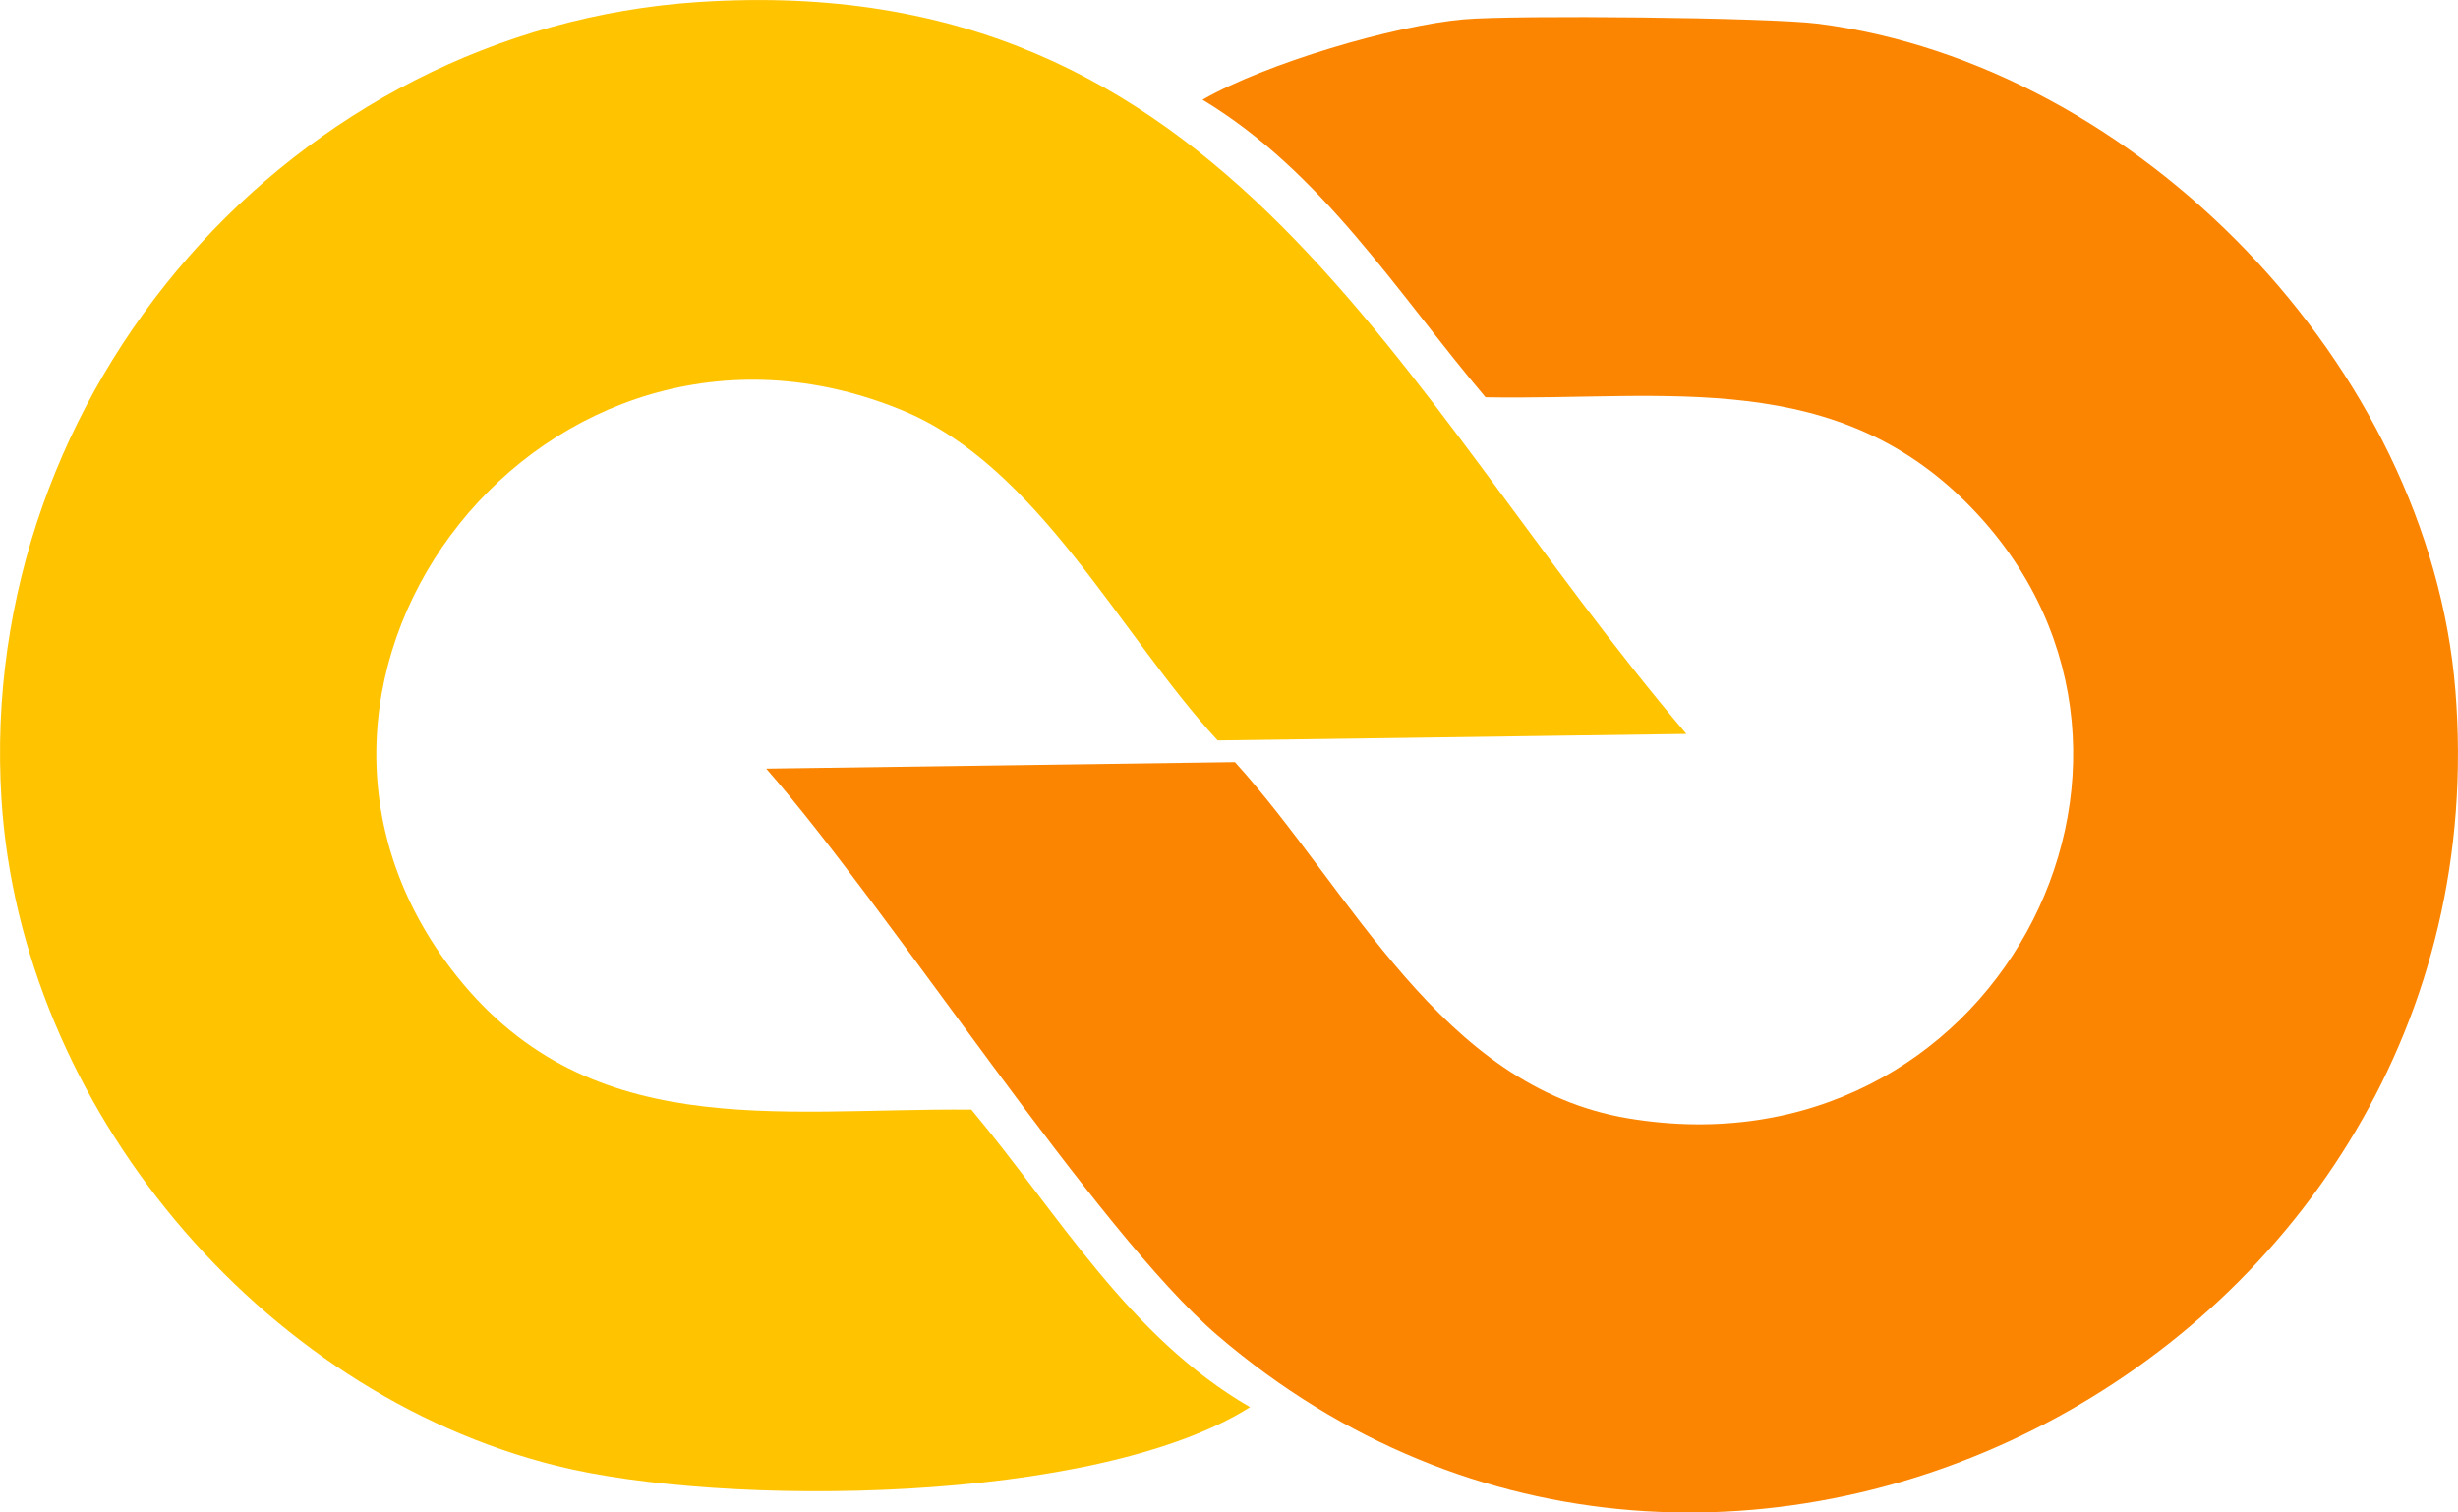 <svg width="65" height="40" viewBox="0 0 65 40" fill="none" xmlns="http://www.w3.org/2000/svg">
<g clip-path="url(#clip0_147_2434)">
<path d="M38.712 0.512C40.048 0.395 46.771 0.46 48.08 0.627C56.532 1.716 64.239 9.691 64.931 18.261C66.341 35.752 45.56 46.762 32.2 35.32C29.001 32.581 23.526 24.05 20.261 20.328L32.657 20.156C35.727 23.538 38.09 28.747 43.053 29.576C52.698 31.189 58.447 20.17 52.25 13.551C48.621 9.675 44.077 10.596 39.283 10.507C36.936 7.731 34.98 4.556 31.8 2.638C33.465 1.677 36.863 0.675 38.712 0.512Z" fill="#FB8500"/>
<path d="M18.49 0.053C32.49 -0.855 36.884 10.337 44.595 19.41L32.2 19.582C29.629 16.799 27.458 12.333 23.86 10.851C14.48 6.987 5.987 17.806 11.921 25.613C15.458 30.268 20.526 29.3 25.687 29.346C28 32.115 29.853 35.361 33.056 37.215C28.973 39.8 19.12 39.86 14.72 38.766C6.88 36.818 0.546 29.261 0.039 21.133C-0.637 10.33 7.737 0.749 18.49 0.053Z" fill="#FFC300"/>
</g>
<defs>
<clipPath id="clip0_147_2434">
<rect width="65" height="40" fill="white"/>
</clipPath>
</defs>
</svg>
